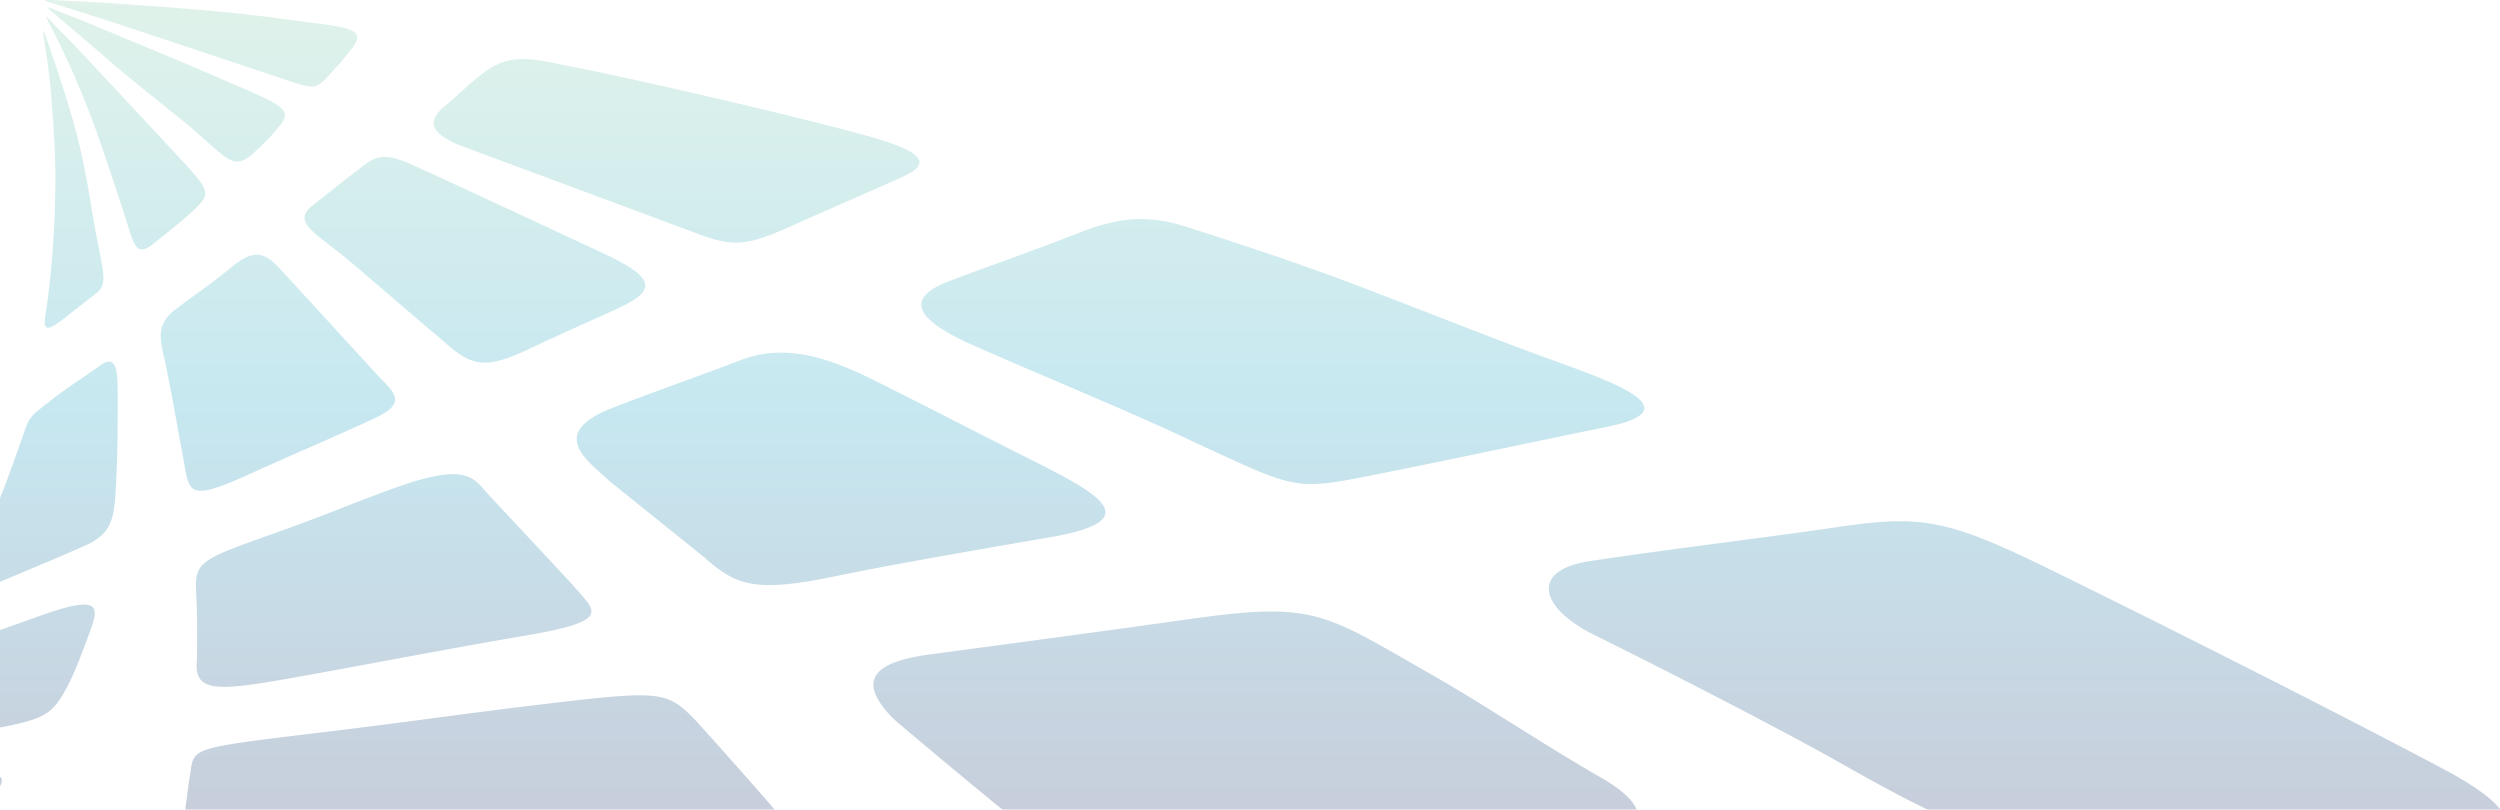 <svg xmlns="http://www.w3.org/2000/svg" width="565" height="183" viewBox="0 0 565 183"><defs><linearGradient id="hbgoa" x1="230.71" x2="230.71" y1="0" y2="191.42" gradientUnits="userSpaceOnUse"><stop offset="0" stop-color="#83cdac"/><stop offset=".48" stop-color="#1fa3c5"/><stop offset="1" stop-color="#20326a"/></linearGradient></defs><g><g clip-path="url(#clip-0824ec9c-d2c5-4835-b81e-2b2e9c873fe0)" opacity=".25"><path fill="url(#hbgoa)" d="M11.27 2.243c-.29-.26-.714-.583-.479-.583.162 0 .635.152 1.683.583 1.891.773 5.376 2.04 14.065 5.691 9.674 4.067 13.152 5.422 22.5 9.491 13.965 6.076 17.628 7.022 14.07 11.104-2.225 2.56-1.49 2.013-5.428 5.708-5.168 4.85-6.034 1.63-15.652-6.373-5.816-4.748-11.473-9.08-17.12-13.96-6.523-5.632-13.43-11.471-13.638-11.66zm.43 4.201c-1.051-2.067-1.28-2.683-1.15-2.683.116 0 .542.536.886.924 1.418 1.586 2.85 3 4.847 5.003 1.736 1.735 25.6 27.364 27.062 29.022 4.116 4.682 3.657 5.603.969 8.276-2.794 2.768-6.382 5.408-9.132 7.692-3.545 2.942-4.523 2.134-6.078-3.054-.545-1.831-6.572-20.565-9.74-28.365-4.242-10.445-7.009-15.528-7.663-16.815zM10.018 9.43c-.27-1.853-.267-2.466-.168-2.466.056 0 .139.173.221.429.804 2.46 3.627 10.186 6.299 19.426 2.34 8.097 3.425 14.786 4.639 22.113 2.043 12.306 3.782 15.108.638 17.439l-7.826 6.104c-1.548.95-4.335 3.565-3.584-1.084 1.954-12.207 2.608-27.927 2.116-37.696-.814-16.27-1.663-19.715-2.335-24.265zm98.564 7.555c3.405-2.716 6.262-3.648 9.545-3.648 3.217 0 6.86.893 11.833 1.872 16.525 3.255 51.651 11.5 65.716 15.41 17.06 4.657 12.712 7.393 7.392 9.766-9.806 4.371-16.726 7.343-24.023 10.615-9.909 4.437-13.199 5.108-22.32 1.468-.972-.385-52.802-19.608-53.149-19.757-6.381-2.782-7.208-5.309-2.85-8.905 2.612-2.153 4.854-4.418 7.856-6.82zM82.56 37.124c1.52-1.144 2.889-1.655 4.41-1.655 1.465 0 3.075.47 5.105 1.306 3.158 1.297 42.72 19.743 44.234 20.457 12.776 5.964 11.847 8.686 2.285 12.96-7.145 3.195-12.345 5.53-19.328 8.82-10.623 5.013-13.248 3.253-19.772-2.532-5.835-4.852-15.331-13.185-21.084-17.975-6.956-5.784-12.59-8.31-7.77-12.07 4.259-3.329 7.132-5.693 11.92-9.311zm160.853 15.663c5.515-2.202 9.992-3.275 14.442-3.275 3.352 0 6.691.61 10.45 1.81 9.14 2.925 17.64 5.641 30.855 10.394 13.81 4.974 34.888 13.577 51.082 19.452 13.724 4.987 32.554 11.352 12.855 15.322-13.37 2.694-36.971 7.742-49.902 10.304-21.084 4.18-19.153 4.25-43.49-6.958-12.81-6.164-37.414-16.29-49.66-21.745-12.175-5.421-16.559-10.381-5.387-14.615 8.587-3.25 20.605-7.44 28.755-10.69zM52.265 60.422c2.341-1.941 4.12-2.86 5.743-2.86 1.769 0 3.353 1.1 5.267 3.17 1.511 1.642 20.796 22.696 21.871 23.853 3.809 4.119 7.27 6.33-.545 9.975-8.379 3.912-17.12 7.566-27.948 12.468-15.07 6.816-13.712 4.377-15.52-5.01-1.342-7.296-2.11-11.788-3.607-19.233-1.101-5.444-2.85-9.147 2.265-12.969 4.8-3.596 8.56-6.137 12.474-9.394zm114.94 21.035a25.448 25.448 0 0 1 9.35-1.754c7.696.005 15.046 3.266 21.728 6.598 10.871 5.427 22.454 11.429 33.708 17.084 15.649 7.863 28.024 14.074 5.624 17.97-18.7 3.252-35.804 6.18-48.242 8.76-18.145 3.76-22.691 2.518-29.925-3.919-.552-.492-21.623-17.375-21.901-17.637-4.807-4.536-13.95-10.615.92-16.4 11.257-4.373 20.921-7.642 28.737-10.702zm-144.74 1.259c.903-.676 1.61-.979 2.163-.979 1.855 0 1.967 3.41 1.967 7.31 0 10.85-.046 12.777-.324 19.403-.38 9.05-.902 12.14-7.257 14.953-7.522 3.33-15.06 6.42-27.584 11.674-4.133 1.732-3.34.239 0-5.6 7.826-13.684 9.23-18.355 12.762-28.181 2.744-7.635 1.617-6.34 7.598-11.039 3.402-2.678 7.194-5.012 10.675-7.541zm65.544 27.99c6.967-2.573 11.377-3.54 14.37-3.54 4.516 0 5.825 2.202 7.848 4.423 1.121 1.235 18.588 19.9 19.034 20.436 5.02 6 9.847 8.16-10.375 11.597-16.58 2.818-32.642 5.938-46.929 8.52-21.25 3.832-28.232 5.292-27.472-2.755.043-4.718.195-8.528-.185-16.018-.34-6.777 1.977-7.192 18.598-13.169 12.068-4.338 13.374-5.155 25.111-9.493zm325.853 8.617c6.259-.93 11.086-1.523 15.53-1.523 9.446 0 17.156 2.68 33.244 10.563 22.523 11.022 63.425 31.551 89.57 45.438 15.65 8.314 22.85 16.586-3.477 17.354-14.442.42-23.399.181-32.819.154-8.176-.028-16.25-.094-29.38.01-32.156.256-38.243-.527-70.373-18.755-11.94-6.772-36.677-19.581-57.113-29.701-11.304-6.15-12.709-14.003 0-16.004 14.019-2.208 40.866-5.477 54.818-7.536zM9.333 139.074c4.784-1.699 7.816-2.441 9.648-2.441 3.352 0 2.681 2.48 1.339 6.109-1.527 4.11-3.405 9.377-5.396 12.968-3.409 6.145-5.045 6.99-18.684 9.403-14.498 2.56-7.363 1.353-40.908 6.29-8.646 1.27-6.973-.088-2.837-2.68 9.353-5.862 20.922-17.206 30.388-20.436 8.768-2.997 13.863-4.704 26.45-9.213zm258.95.913c8.14-1.155 14.112-1.782 19.048-1.782 12.54.003 18.347 4.07 35.75 13.992 12.74 7.266 25.585 15.973 38.463 23.385 15.853 8.98 9.138 15.732-15.259 15.663-20.072.091-58.567 0-78.762 0-18.836 0-27.564.998-37.566-5.58-1.778-1.167-27.27-22.41-28.202-23.373-8.696-8.946-3.627-12.779 8.47-14.398 18.278-2.452 39.987-5.353 58.059-7.907zm-147.84 19.435c12.085-1.452 19.313-2.28 24.104-2.28 6.42 0 8.487 1.496 12.028 4.996 1.24 1.218 18.184 20.288 18.812 21.244 5.426 8.295-2.433 8.017-30.209 8.017H80.021c-32.88 0-40.207.828-38.286-7.747.258-1.158.46-3.706 1.434-10.035.751-4.867 1.912-4.749 33.034-8.523 15.456-1.872 29.524-3.907 44.24-5.672zm-134.297 16.204c3.915-.418 7.208-.92 9.585-.92 5.347.005 6.437 1.451 1.62 6.1-4.162 4.022-4.966 4.572-8.474 7.731-2.113 1.894-4.562 2.637-13.939 2.782-.185 0-17.639 0-38.025-.005-28.543 0-39.325-.074-40.06-.074-1.966 0-2.588-1.16.265-1.655 8.524-1.49 22.03-5.543 26.242-6.882 1.438-.454 6.52-1.62 10.038-1.949 17.21-1.611 52.748-5.127 52.748-5.127zM10.887.426c.936.308 7.449 2.263 16.793 5.34 10.705 3.524 22.01 7.32 33.423 11.117 11.522 3.797 9.621 3.935 15.33-2.169.857-.92 1.267-1.504 2.934-3.527 4.34-5.251-1.796-5.015-15.487-6.912-6.847-.946-15.166-1.9-32.451-3.115C19.424.31 15.565.217 13.717.107A45.633 45.633 0 0 0 11.085 0c-1.464 0-.833.223-.198.426"/></g></g></svg>